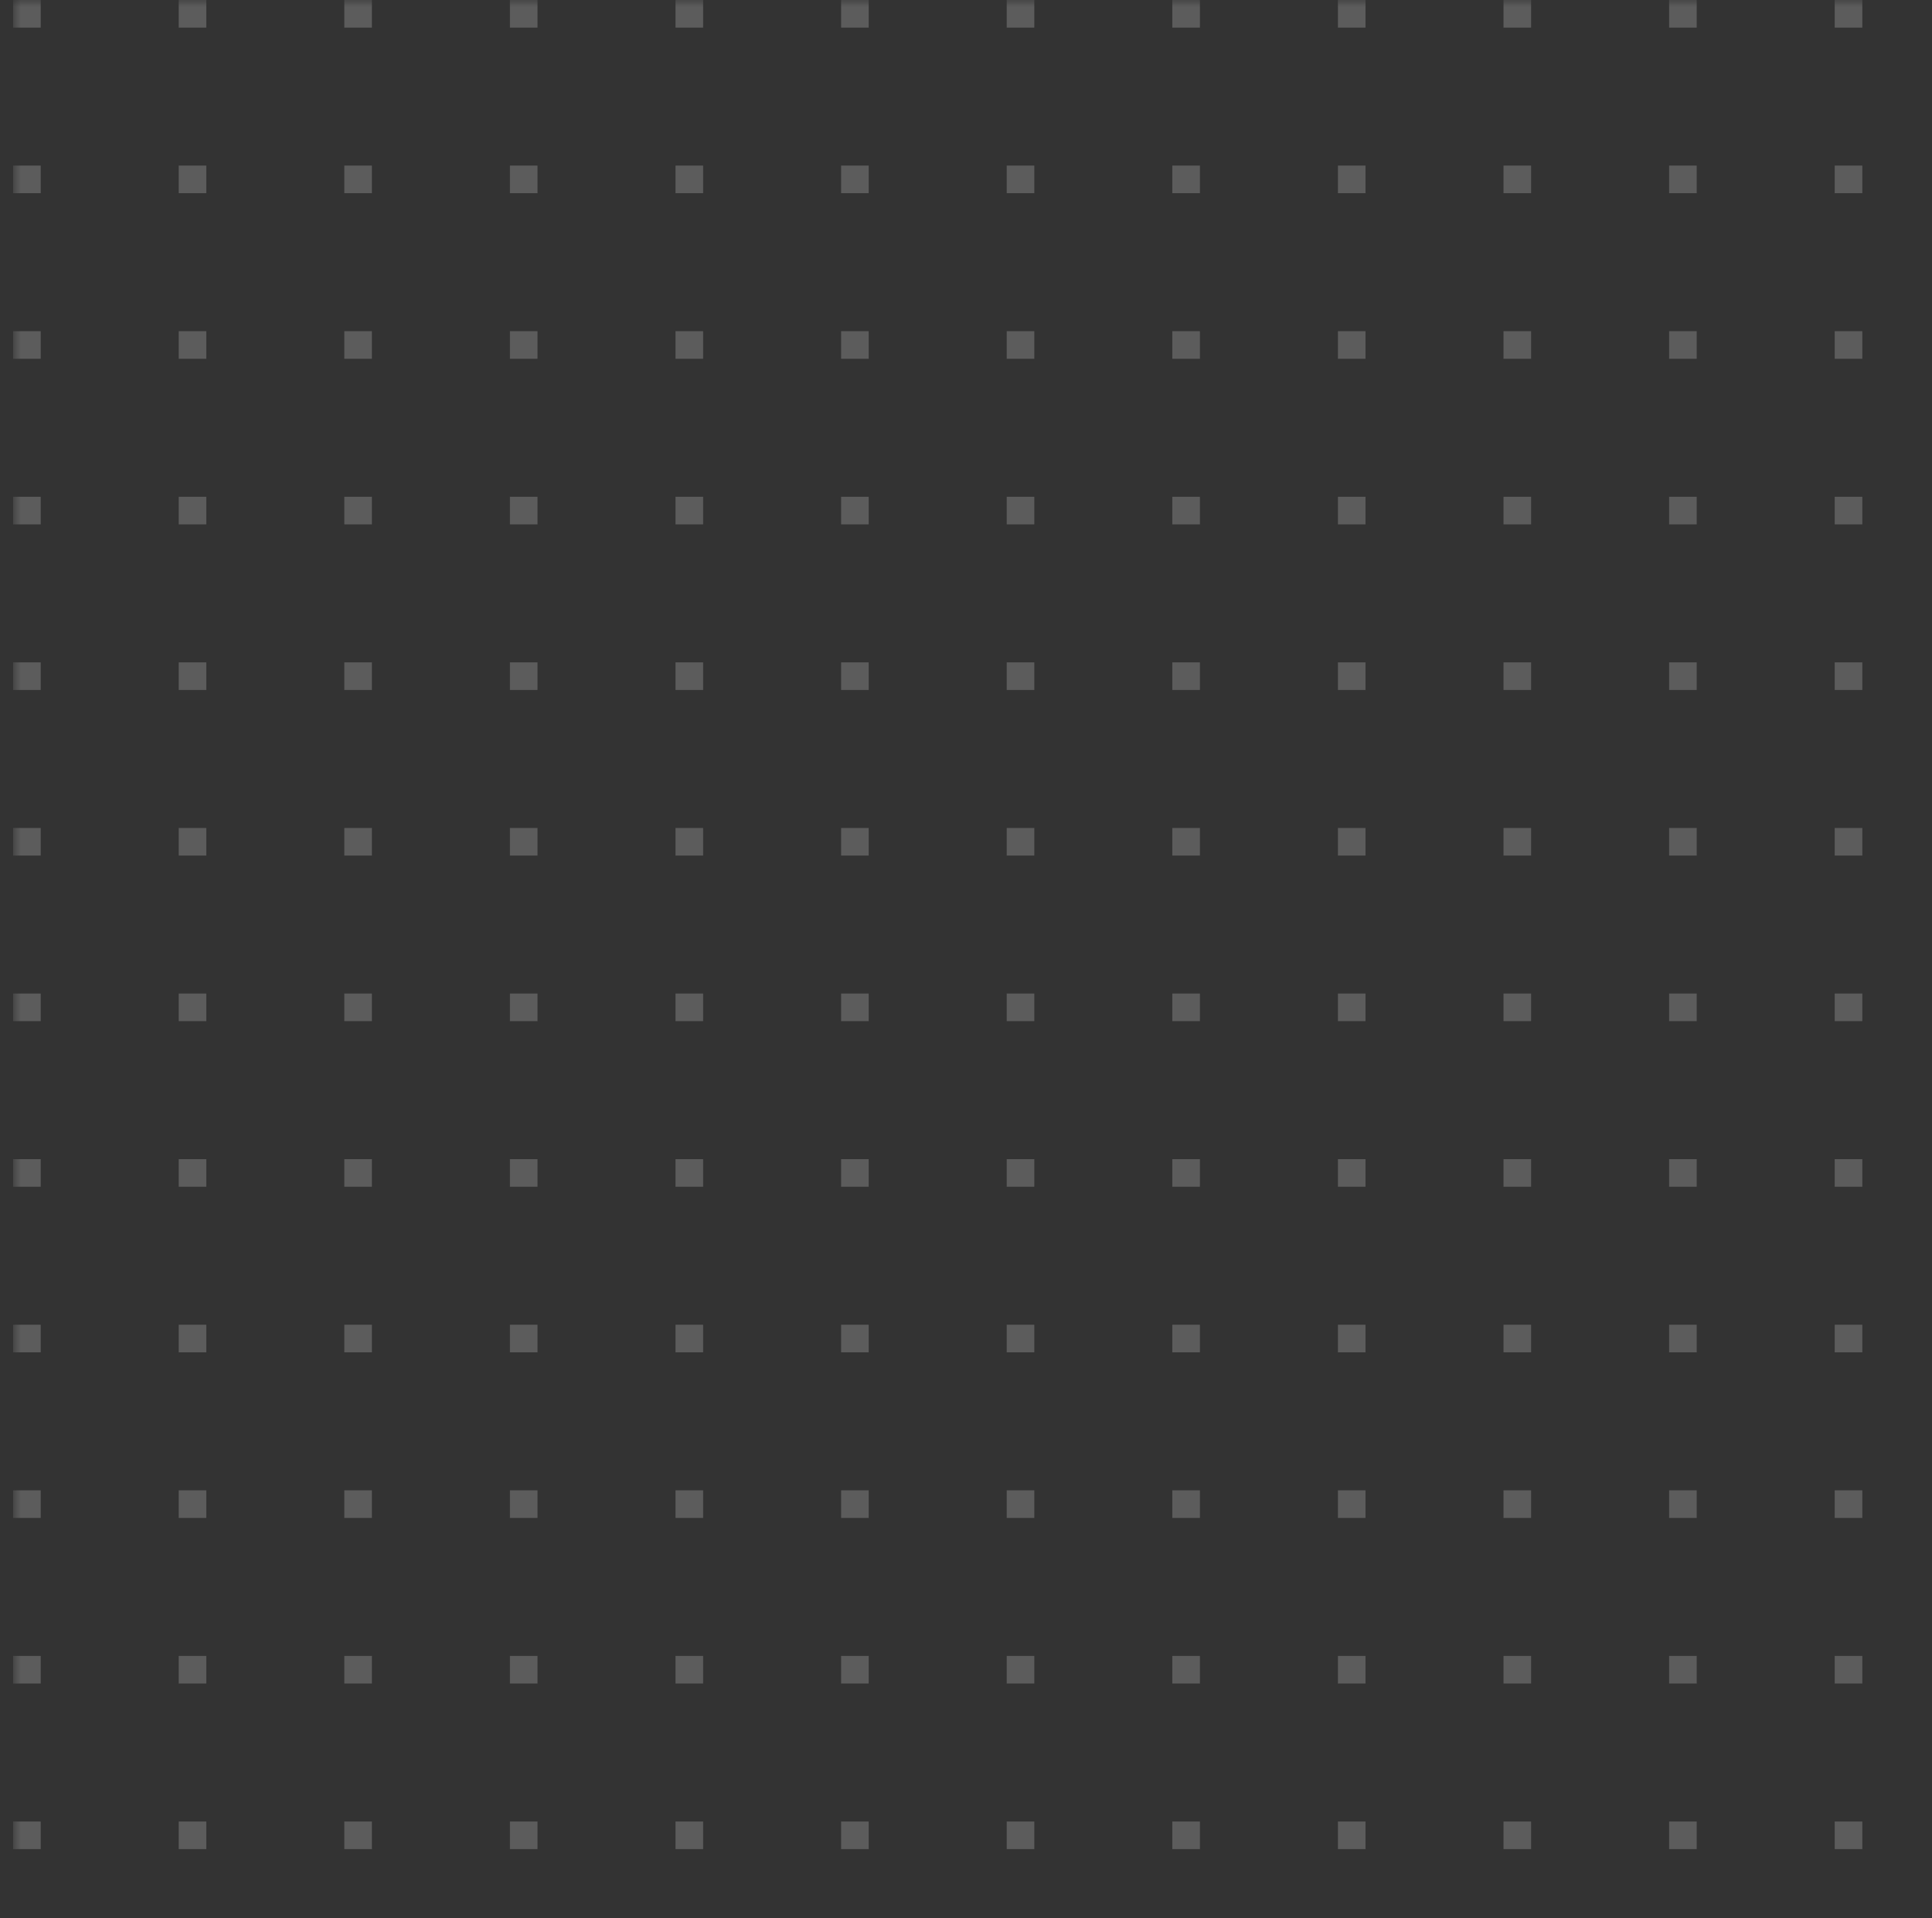 <svg width="140" height="139" viewBox="0 0 140 139" fill="none" xmlns="http://www.w3.org/2000/svg">
<rect x="0" y="0" width="140" height="139" fill="#333333" stroke="none"/>
<g opacity="0.2">
<mask id="mask0_265_1178" style="mask-type:luminance" maskUnits="userSpaceOnUse" x="0" y="0" width="140" height="139">
<path d="M139.05 0H0.95V138.41H139.05V0Z" fill="white"/>
</mask>
<g mask="url(#mask0_265_1178)">
<path d="M2.95 0H0.95V2H2.95V0Z" fill="white"/>
<path d="M14.95 0H12.95V2H14.95V0Z" fill="white"/>
<path d="M26.95 0H24.95V2H26.95V0Z" fill="white"/>
<path d="M38.95 0H36.95V2H38.95V0Z" fill="white"/>
<path d="M50.95 0H48.95V2H50.95V0Z" fill="white"/>
<path d="M62.95 0H60.95V2H62.95V0Z" fill="white"/>
<path d="M74.95 0H72.95V2H74.95V0Z" fill="white"/>
<path d="M86.95 0H84.95V2H86.95V0Z" fill="white"/>
<path d="M98.95 0H96.95V2H98.95V0Z" fill="white"/>
<path d="M110.95 0H108.95V2H110.95V0Z" fill="white"/>
<path d="M122.95 0H120.95V2H122.95V0Z" fill="white"/>
<path d="M134.95 0H132.95V2H134.95V0Z" fill="white"/>
<path d="M2.95 12H0.95V14H2.95V12Z" fill="white"/>
<path d="M14.95 12H12.95V14H14.95V12Z" fill="white"/>
<path d="M26.95 12H24.95V14H26.95V12Z" fill="white"/>
<path d="M38.95 12H36.95V14H38.95V12Z" fill="white"/>
<path d="M50.95 12H48.95V14H50.95V12Z" fill="white"/>
<path d="M62.95 12H60.95V14H62.95V12Z" fill="white"/>
<path d="M74.95 12H72.95V14H74.95V12Z" fill="white"/>
<path d="M86.95 12H84.95V14H86.95V12Z" fill="white"/>
<path d="M98.95 12H96.95V14H98.95V12Z" fill="white"/>
<path d="M110.95 12H108.95V14H110.95V12Z" fill="white"/>
<path d="M122.95 12H120.95V14H122.95V12Z" fill="white"/>
<path d="M134.95 12H132.95V14H134.95V12Z" fill="white"/>
<path d="M2.95 24H0.95V26H2.95V24Z" fill="white"/>
<path d="M14.95 24H12.95V26H14.95V24Z" fill="white"/>
<path d="M26.95 24H24.95V26H26.95V24Z" fill="white"/>
<path d="M38.95 24H36.95V26H38.95V24Z" fill="white"/>
<path d="M50.95 24H48.95V26H50.95V24Z" fill="white"/>
<path d="M62.95 24H60.95V26H62.95V24Z" fill="white"/>
<path d="M74.95 24H72.95V26H74.95V24Z" fill="white"/>
<path d="M86.95 24H84.95V26H86.95V24Z" fill="white"/>
<path d="M98.95 24H96.95V26H98.95V24Z" fill="white"/>
<path d="M110.95 24H108.95V26H110.95V24Z" fill="white"/>
<path d="M122.95 24H120.95V26H122.95V24Z" fill="white"/>
<path d="M134.95 24H132.95V26H134.95V24Z" fill="white"/>
<path d="M2.95 36H0.95V38H2.95V36Z" fill="white"/>
<path d="M14.95 36H12.95V38H14.95V36Z" fill="white"/>
<path d="M26.95 36H24.95V38H26.95V36Z" fill="white"/>
<path d="M38.95 36H36.95V38H38.95V36Z" fill="white"/>
<path d="M50.95 36H48.95V38H50.95V36Z" fill="white"/>
<path d="M62.95 36H60.95V38H62.95V36Z" fill="white"/>
<path d="M74.95 36H72.95V38H74.95V36Z" fill="white"/>
<path d="M86.95 36H84.95V38H86.95V36Z" fill="white"/>
<path d="M98.95 36H96.95V38H98.95V36Z" fill="white"/>
<path d="M110.95 36H108.95V38H110.95V36Z" fill="white"/>
<path d="M122.95 36H120.95V38H122.95V36Z" fill="white"/>
<path d="M134.95 36H132.95V38H134.95V36Z" fill="white"/>
<path d="M2.95 48H0.95V50H2.95V48Z" fill="white"/>
<path d="M14.95 48H12.95V50H14.95V48Z" fill="white"/>
<path d="M26.95 48H24.95V50H26.95V48Z" fill="white"/>
<path d="M38.95 48H36.95V50H38.95V48Z" fill="white"/>
<path d="M50.95 48H48.95V50H50.95V48Z" fill="white"/>
<path d="M62.95 48H60.95V50H62.95V48Z" fill="white"/>
<path d="M74.95 48H72.95V50H74.95V48Z" fill="white"/>
<path d="M86.95 48H84.95V50H86.95V48Z" fill="white"/>
<path d="M98.95 48H96.95V50H98.95V48Z" fill="white"/>
<path d="M110.95 48H108.95V50H110.95V48Z" fill="white"/>
<path d="M122.95 48H120.95V50H122.95V48Z" fill="white"/>
<path d="M134.95 48H132.95V50H134.95V48Z" fill="white"/>
<path d="M2.95 60H0.95V62H2.95V60Z" fill="white"/>
<path d="M14.95 60H12.95V62H14.95V60Z" fill="white"/>
<path d="M26.95 60H24.95V62H26.95V60Z" fill="white"/>
<path d="M38.95 60H36.95V62H38.95V60Z" fill="white"/>
<path d="M50.95 60H48.95V62H50.95V60Z" fill="white"/>
<path d="M62.95 60H60.95V62H62.95V60Z" fill="white"/>
<path d="M74.95 60H72.95V62H74.95V60Z" fill="white"/>
<path d="M86.95 60H84.95V62H86.95V60Z" fill="white"/>
<path d="M98.95 60H96.95V62H98.95V60Z" fill="white"/>
<path d="M110.95 60H108.95V62H110.95V60Z" fill="white"/>
<path d="M122.95 60H120.95V62H122.95V60Z" fill="white"/>
<path d="M134.95 60H132.95V62H134.95V60Z" fill="white"/>
<path d="M2.95 72H0.95V74H2.95V72Z" fill="white"/>
<path d="M14.95 72H12.95V74H14.95V72Z" fill="white"/>
<path d="M26.95 72H24.95V74H26.95V72Z" fill="white"/>
<path d="M38.95 72H36.95V74H38.95V72Z" fill="white"/>
<path d="M50.95 72H48.95V74H50.95V72Z" fill="white"/>
<path d="M62.95 72H60.95V74H62.95V72Z" fill="white"/>
<path d="M74.95 72H72.95V74H74.95V72Z" fill="white"/>
<path d="M86.95 72H84.95V74H86.95V72Z" fill="white"/>
<path d="M98.95 72H96.95V74H98.95V72Z" fill="white"/>
<path d="M110.95 72H108.95V74H110.95V72Z" fill="white"/>
<path d="M122.95 72H120.95V74H122.95V72Z" fill="white"/>
<path d="M134.95 72H132.95V74H134.95V72Z" fill="white"/>
<path d="M2.95 84H0.95V86H2.95V84Z" fill="white"/>
<path d="M14.95 84H12.95V86H14.95V84Z" fill="white"/>
<path d="M26.95 84H24.95V86H26.95V84Z" fill="white"/>
<path d="M38.95 84H36.95V86H38.95V84Z" fill="white"/>
<path d="M50.95 84H48.95V86H50.95V84Z" fill="white"/>
<path d="M62.95 84H60.95V86H62.95V84Z" fill="white"/>
<path d="M74.95 84H72.95V86H74.95V84Z" fill="white"/>
<path d="M86.95 84H84.95V86H86.95V84Z" fill="white"/>
<path d="M98.95 84H96.95V86H98.95V84Z" fill="white"/>
<path d="M110.95 84H108.95V86H110.95V84Z" fill="white"/>
<path d="M122.95 84H120.95V86H122.95V84Z" fill="white"/>
<path d="M134.95 84H132.95V86H134.95V84Z" fill="white"/>
<path d="M2.95 96H0.95V98H2.95V96Z" fill="white"/>
<path d="M14.95 96H12.95V98H14.95V96Z" fill="white"/>
<path d="M26.95 96H24.95V98H26.95V96Z" fill="white"/>
<path d="M38.95 96H36.95V98H38.95V96Z" fill="white"/>
<path d="M50.95 96H48.95V98H50.95V96Z" fill="white"/>
<path d="M62.95 96H60.95V98H62.95V96Z" fill="white"/>
<path d="M74.95 96H72.95V98H74.95V96Z" fill="white"/>
<path d="M86.95 96H84.95V98H86.95V96Z" fill="white"/>
<path d="M98.95 96H96.95V98H98.95V96Z" fill="white"/>
<path d="M110.95 96H108.95V98H110.95V96Z" fill="white"/>
<path d="M122.95 96H120.95V98H122.95V96Z" fill="white"/>
<path d="M134.95 96H132.95V98H134.95V96Z" fill="white"/>
<path d="M2.95 108H0.95V110H2.95V108Z" fill="white"/>
<path d="M14.95 108H12.95V110H14.95V108Z" fill="white"/>
<path d="M26.95 108H24.95V110H26.95V108Z" fill="white"/>
<path d="M38.95 108H36.95V110H38.95V108Z" fill="white"/>
<path d="M50.95 108H48.95V110H50.95V108Z" fill="white"/>
<path d="M62.95 108H60.95V110H62.95V108Z" fill="white"/>
<path d="M74.95 108H72.95V110H74.95V108Z" fill="white"/>
<path d="M86.95 108H84.95V110H86.95V108Z" fill="white"/>
<path d="M98.95 108H96.95V110H98.95V108Z" fill="white"/>
<path d="M110.95 108H108.95V110H110.95V108Z" fill="white"/>
<path d="M122.95 108H120.95V110H122.95V108Z" fill="white"/>
<path d="M134.95 108H132.95V110H134.95V108Z" fill="white"/>
<path d="M2.95 120H0.95V122H2.95V120Z" fill="white"/>
<path d="M14.95 120H12.95V122H14.95V120Z" fill="white"/>
<path d="M26.95 120H24.95V122H26.95V120Z" fill="white"/>
<path d="M38.95 120H36.95V122H38.95V120Z" fill="white"/>
<path d="M50.95 120H48.95V122H50.95V120Z" fill="white"/>
<path d="M62.95 120H60.95V122H62.95V120Z" fill="white"/>
<path d="M74.95 120H72.95V122H74.95V120Z" fill="white"/>
<path d="M86.95 120H84.95V122H86.95V120Z" fill="white"/>
<path d="M98.95 120H96.95V122H98.95V120Z" fill="white"/>
<path d="M110.95 120H108.95V122H110.95V120Z" fill="white"/>
<path d="M122.95 120H120.95V122H122.95V120Z" fill="white"/>
<path d="M134.95 120H132.95V122H134.95V120Z" fill="white"/>
<path d="M2.95 132H0.95V134H2.95V132Z" fill="white"/>
<path d="M14.95 132H12.95V134H14.95V132Z" fill="white"/>
<path d="M26.95 132H24.95V134H26.95V132Z" fill="white"/>
<path d="M38.95 132H36.95V134H38.95V132Z" fill="white"/>
<path d="M50.95 132H48.95V134H50.95V132Z" fill="white"/>
<path d="M62.95 132H60.95V134H62.95V132Z" fill="white"/>
<path d="M74.95 132H72.95V134H74.95V132Z" fill="white"/>
<path d="M86.95 132H84.95V134H86.95V132Z" fill="white"/>
<path d="M98.95 132H96.95V134H98.95V132Z" fill="white"/>
<path d="M110.95 132H108.95V134H110.95V132Z" fill="white"/>
<path d="M122.95 132H120.95V134H122.95V132Z" fill="white"/>
<path d="M134.95 132H132.95V134H134.95V132Z" fill="white"/>
</g>
</g>
</svg>
